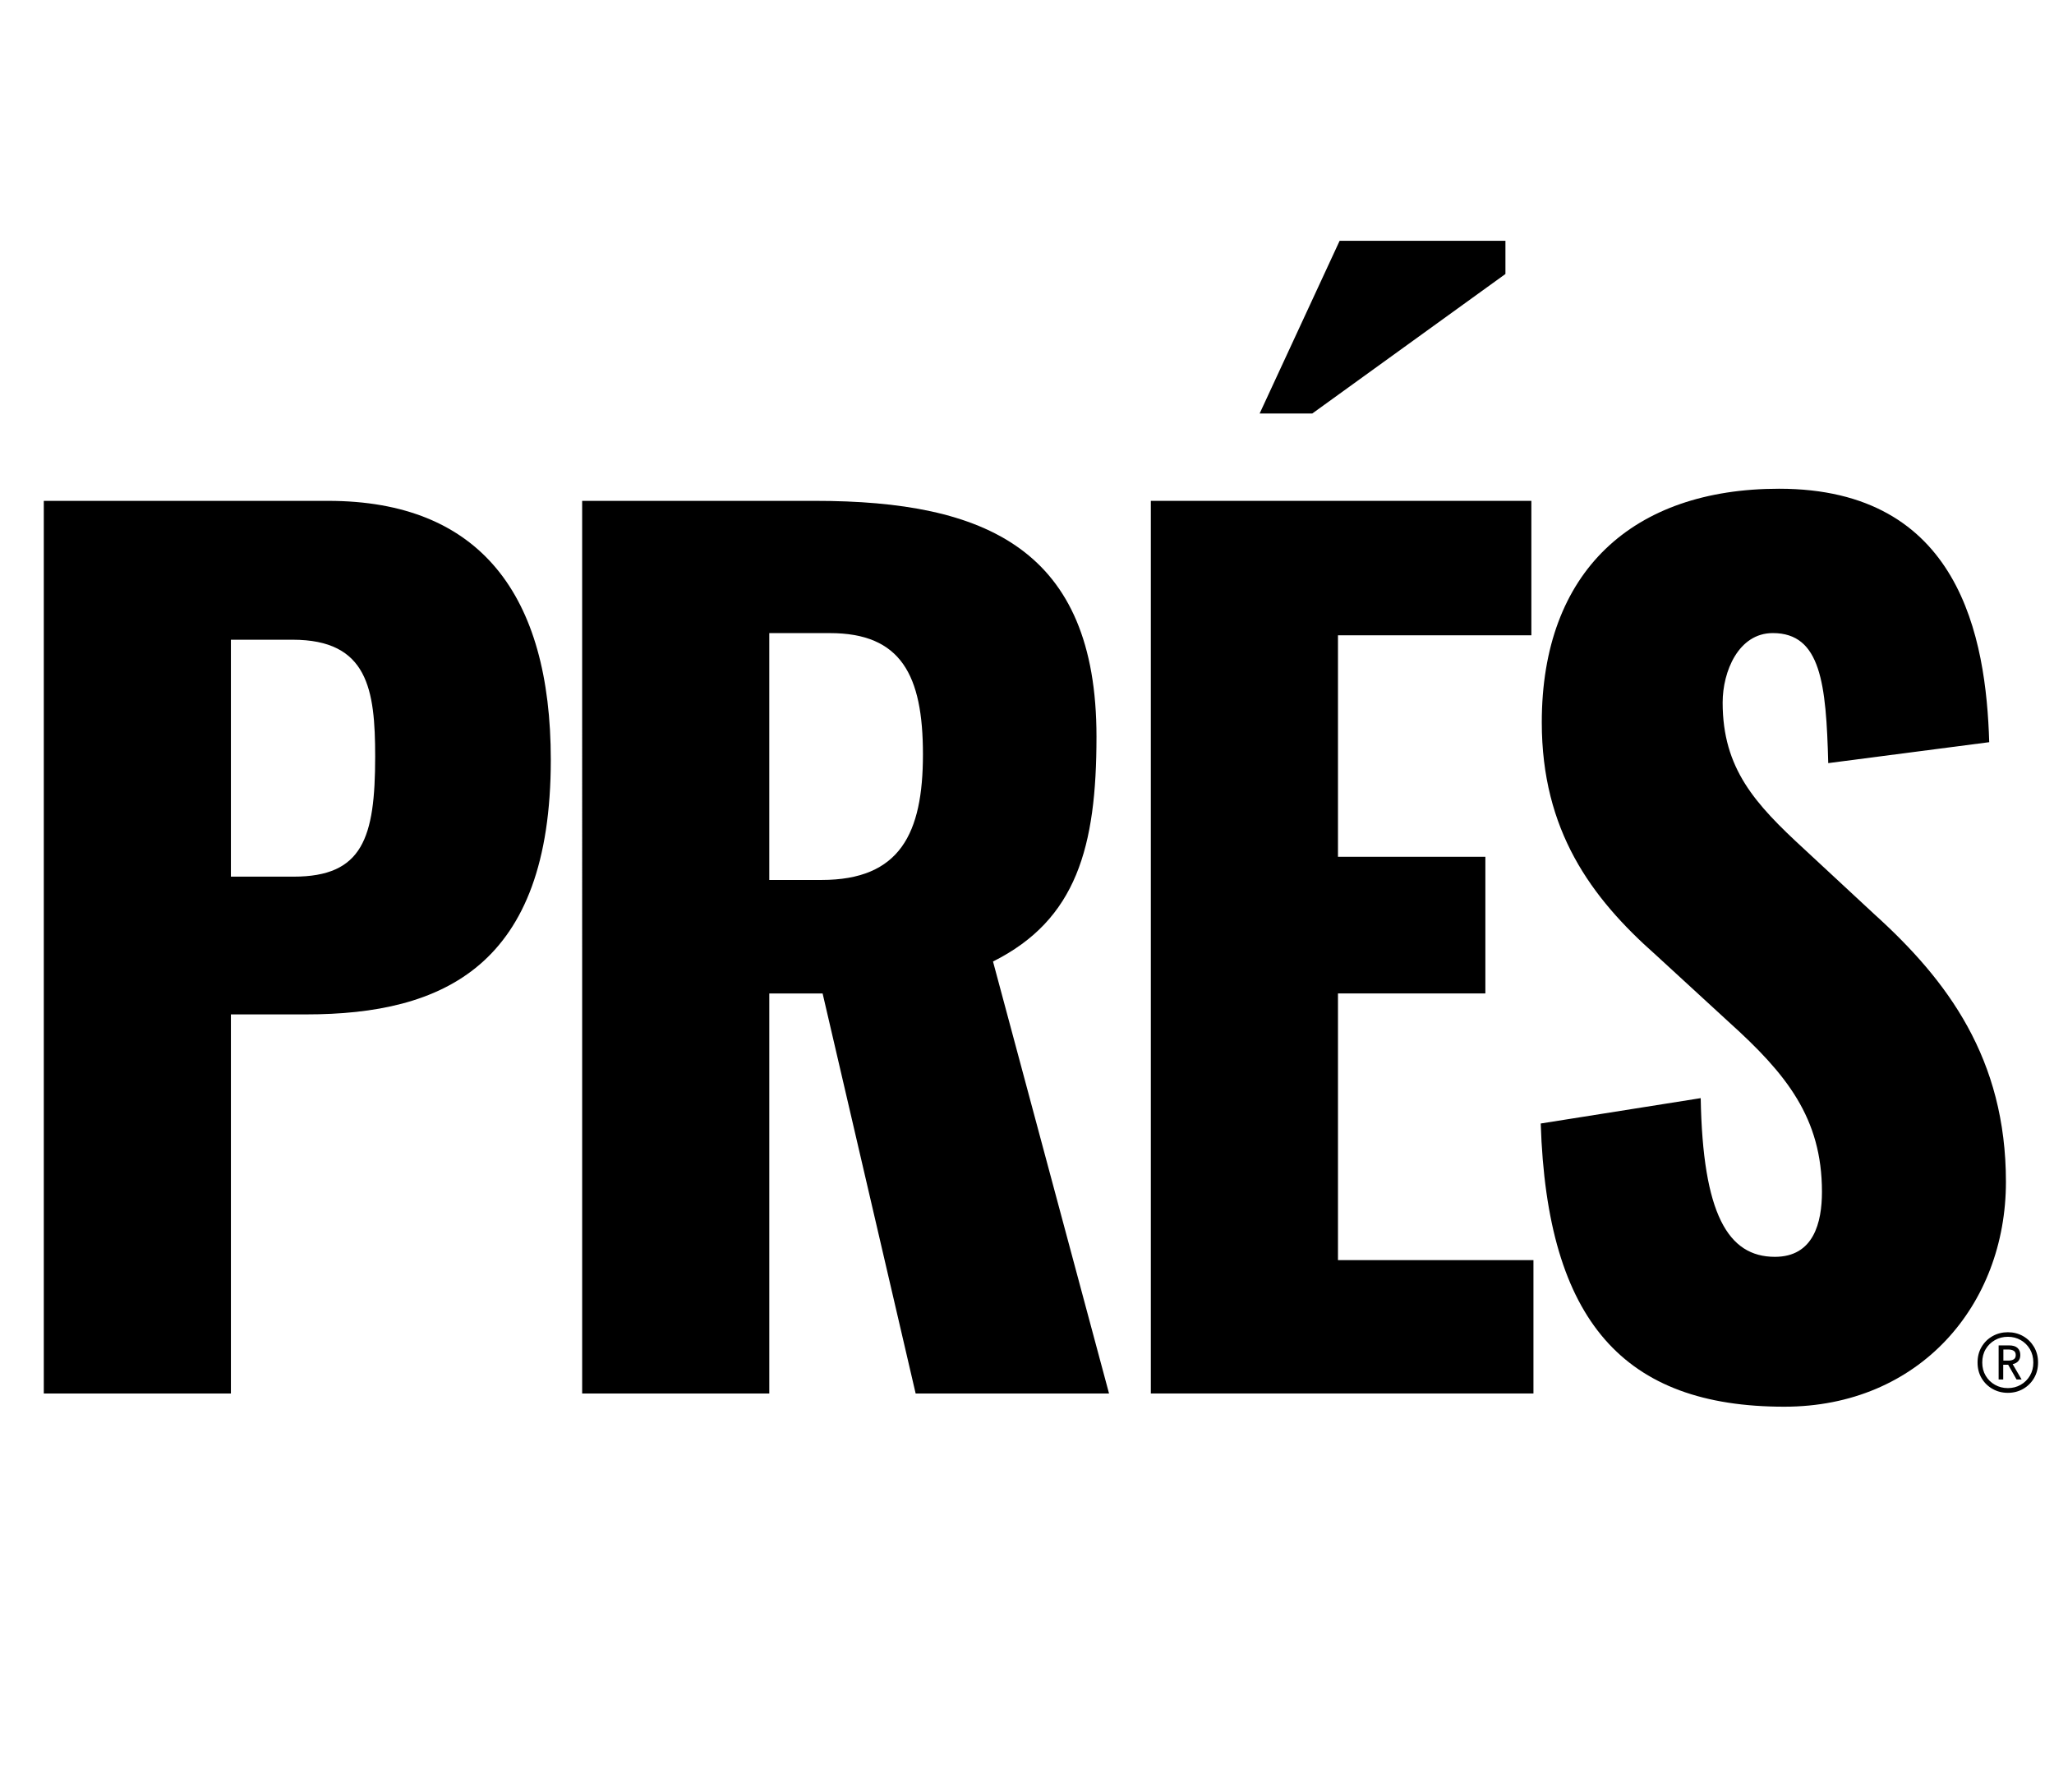 <svg viewBox="0 0 855.5 746.5" xmlns="http://www.w3.org/2000/svg" data-name="Layer 1" id="Layer_1">
  <g data-name="Prés Logo" id="Prés_Logo">
    <g data-name="Prés Logo" id="Prés_Logo-2">
      <g id="Prés">
        <g>
          <path d="M18.24,208.6h118.43c63.13,0,92.74,39.01,92.74,107.86,0,85.83-44.85,106.02-101.89,106.02h-31.35v157.89H18.24V208.6ZM122.3,365.11c28.74,0,33.96-16.06,33.96-50.03,0-28-3.05-48.65-34.4-48.65h-25.69v98.68h26.12Z"></path>
          <path d="M242.47,208.6h97.1c70.97,0,117.12,20.2,117.12,98.22,0,45.9-8.27,76.19-43.1,93.63l48.33,179.92h-80.55l-38.75-166.61h-22.21v166.61h-77.94V208.6ZM342.18,366.49c32.65,0,42.23-19.28,42.23-52.32s-9.14-50.49-38.75-50.49h-25.25v102.81h21.77Z"></path>
          <path d="M479.33,208.6h158.49v55.99h-80.55v92.25h61.39v56.91h-61.39v111.07h81.42v55.54h-159.36V208.6Z"></path>
          <path d="M641.73,467.92l66.62-10.56c.87,48.19,11.32,66.09,30.91,66.09,16.11,0,19.59-14.23,19.59-27.08,0-30.75-14.8-49.11-38.75-70.68l-30.48-28c-27-23.87-47.46-51.86-47.46-96.84,0-62.88,37.88-97.3,98.84-97.3,75.32,0,86.21,61.96,87.52,105.56l-67.05,8.72c-.87-33.05-3.05-54.16-23.08-54.16-14.37,0-20.9,16.07-20.9,28.92,0,27.54,13.5,42.22,33.96,61.04l29.17,27.08c30.48,27.54,54.86,60.13,54.86,111.53s-36.14,93.63-92.31,93.63c-66.62,0-98.84-35.34-101.45-117.96"></path>
        </g>
        <polygon points="524.65 172.21 557.96 100.29 627.02 100.29 627.02 114.11 546.58 172.21 524.65 172.21"></polygon>
      </g>
    </g>
    <g id="R">
      <g data-name="Prés Logo" id="Prés_Logo-3">
        <g data-name="Right Reserved" id="Right_Reserved">
          <path d="M836.28,580.09c-2.33,0-4.45-.54-6.36-1.62-1.92-1.08-3.44-2.57-4.57-4.47-1.13-1.9-1.69-4.08-1.69-6.53s.56-4.63,1.69-6.53c1.13-1.9,2.65-3.39,4.57-4.47,1.92-1.08,4.04-1.62,6.36-1.62s4.44.54,6.34,1.62c1.9,1.08,3.41,2.57,4.54,4.47,1.13,1.9,1.7,4.08,1.7,6.53s-.57,4.63-1.7,6.53c-1.13,1.9-2.65,3.39-4.54,4.47-1.9,1.08-4.01,1.62-6.34,1.62ZM836.28,578.12c1.97,0,3.75-.46,5.36-1.38,1.6-.92,2.88-2.18,3.83-3.78.95-1.6,1.42-3.44,1.42-5.5s-.48-3.95-1.42-5.55c-.95-1.6-2.23-2.87-3.83-3.78-1.61-.92-3.39-1.38-5.36-1.38s-3.76.46-5.38,1.38c-1.62.92-2.91,2.18-3.86,3.78-.95,1.6-1.42,3.46-1.42,5.55s.47,3.9,1.42,5.5c.95,1.61,2.24,2.87,3.86,3.78,1.62.92,3.41,1.38,5.38,1.38ZM832.44,574.53v-14.2h4.27c1.64,0,2.84.36,3.61,1.08.77.72,1.15,1.7,1.15,2.95,0,1.05-.29,1.89-.86,2.53-.57.64-1.35,1.06-2.33,1.25l3.73,6.39h-2.11l-3.49-6.14h-2.06v6.14h-1.92ZM834.41,566.67h2.11c.88,0,1.61-.17,2.19-.52.57-.34.86-.94.86-1.79s-.29-1.45-.86-1.79c-.57-.34-1.3-.52-2.19-.52h-2.11v4.62Z"></path>
        </g>
      </g>
    </g>
  </g>
</svg>